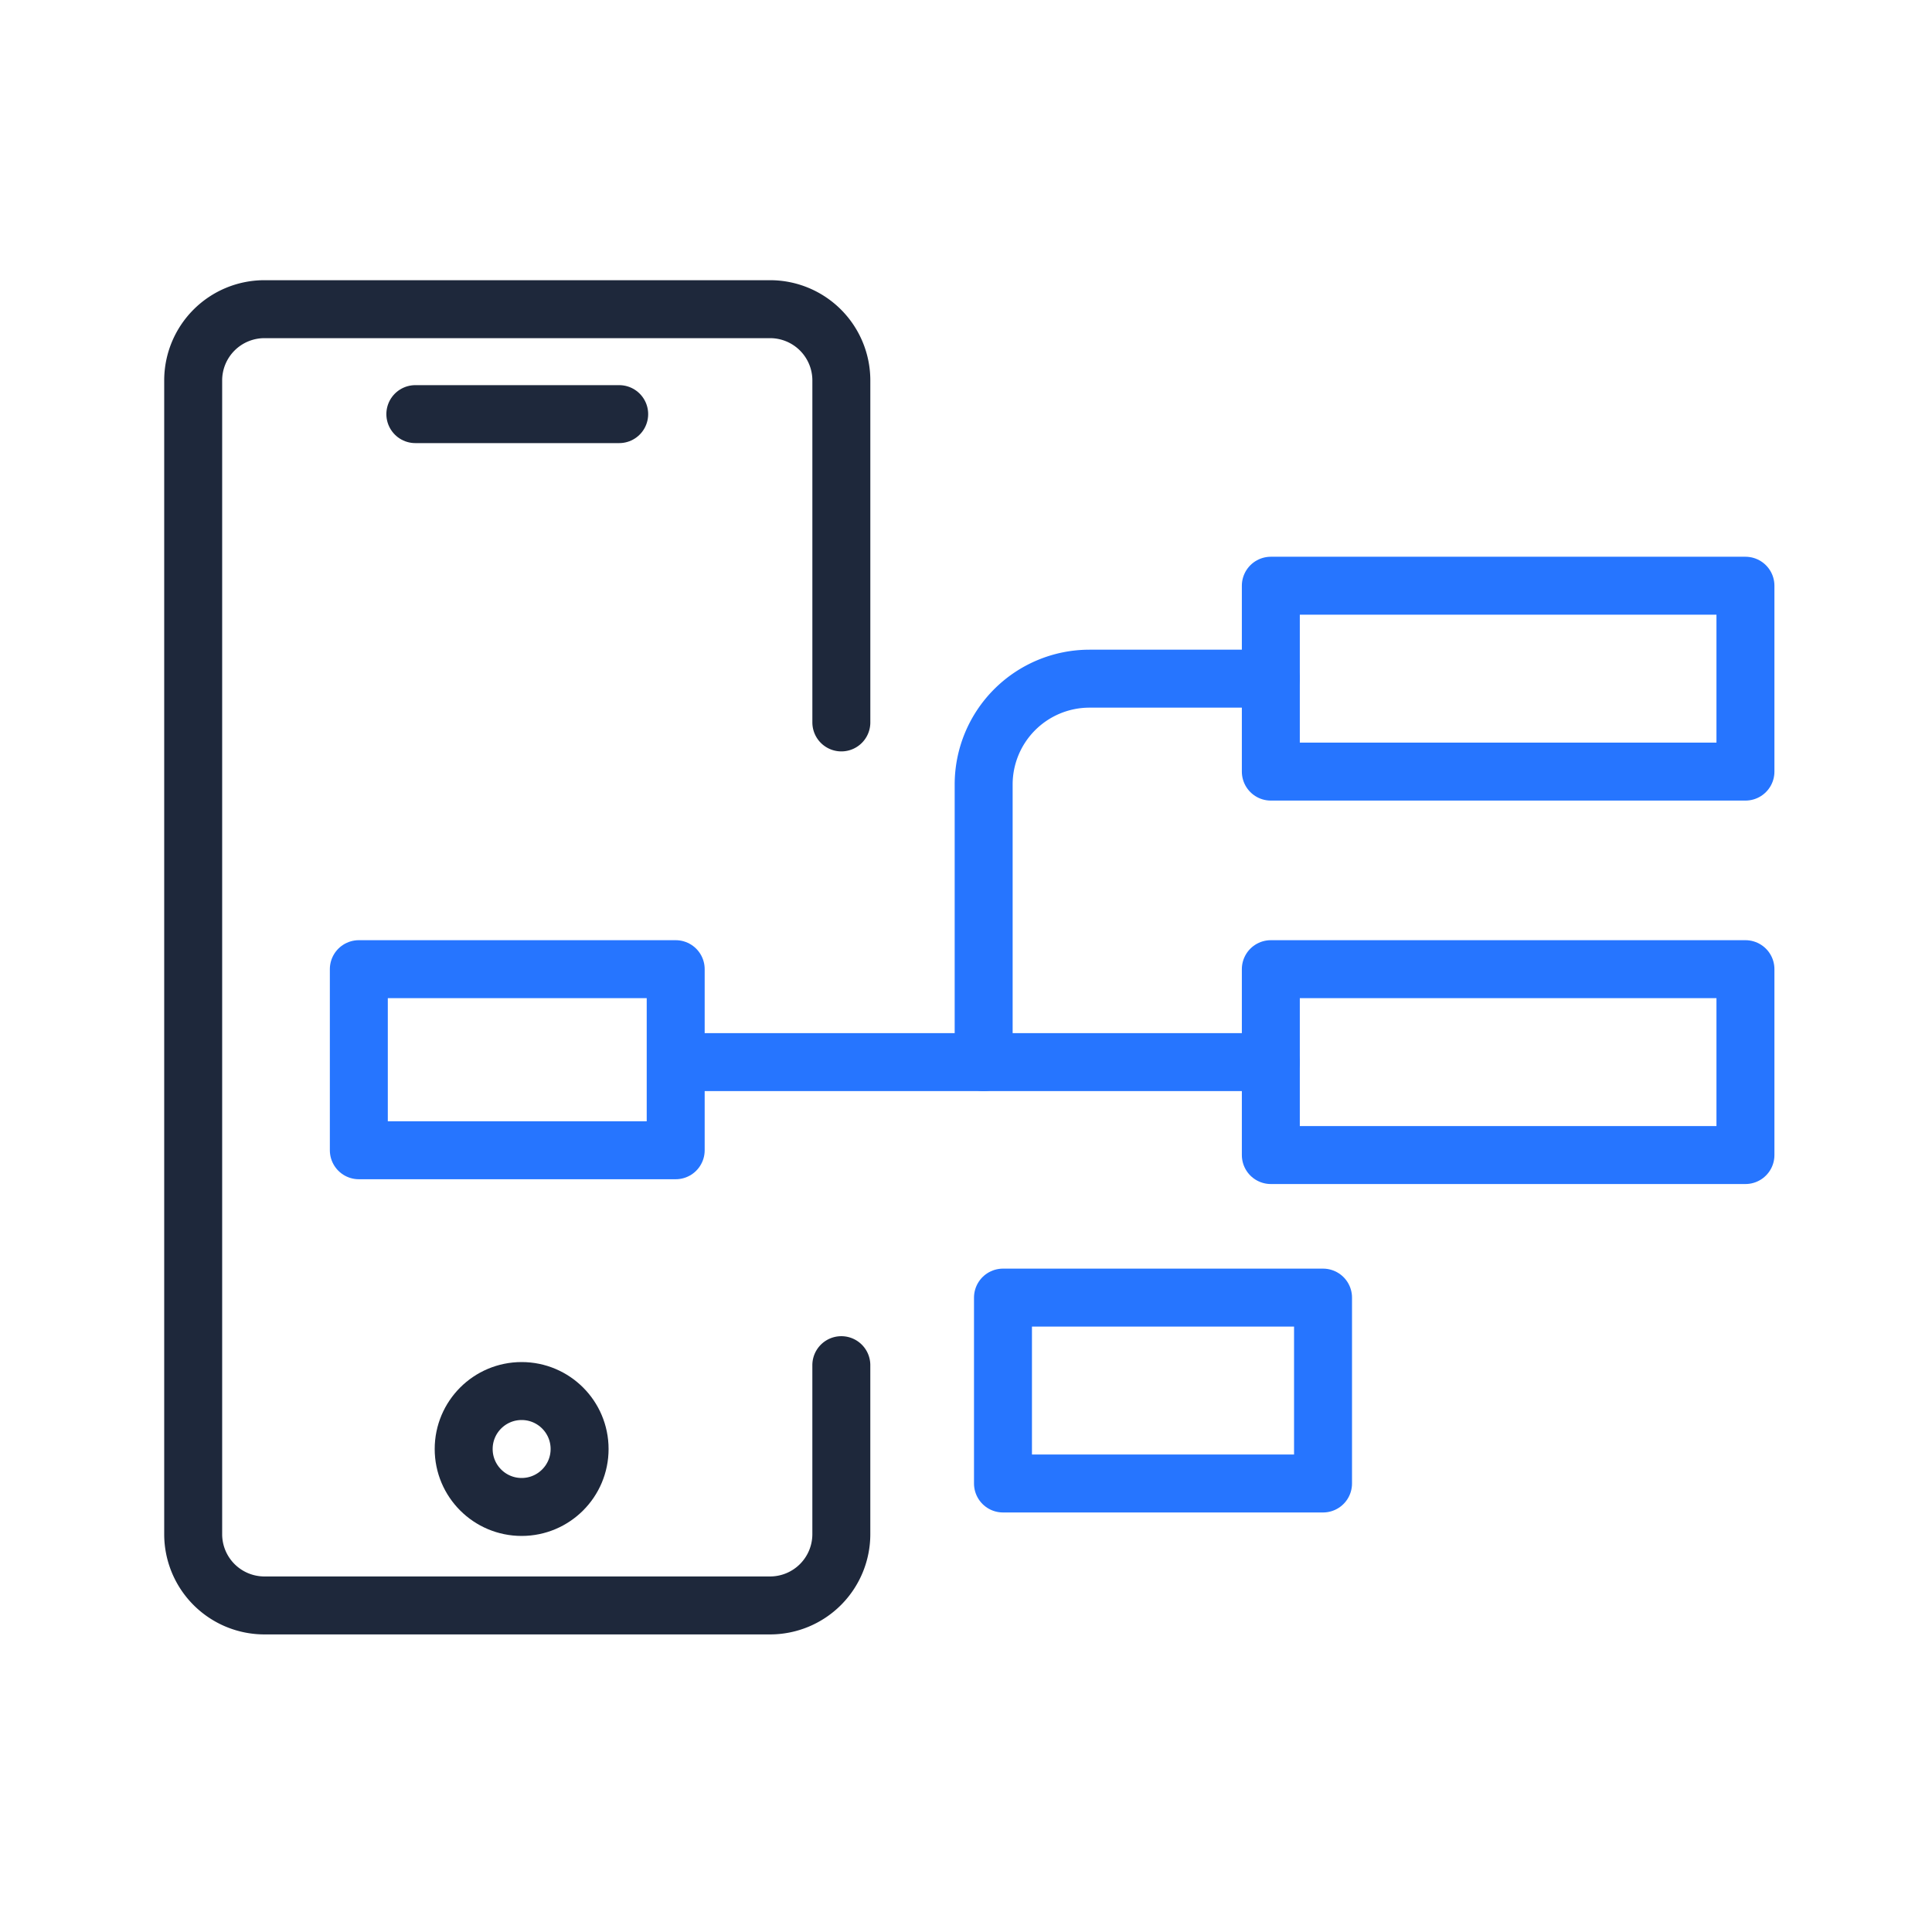 <svg xmlns="http://www.w3.org/2000/svg" width="100" height="100" viewBox="0 0 100 100">
  <g id="Group_11092" data-name="Group 11092" transform="translate(-797 -1346)">
    <g id="Group_11091" data-name="Group 11091" transform="translate(730.688 1477.392)">
      <path id="Path_6339" data-name="Path 6339" d="M109.86-94v-17.7a3.689,3.689,0,0,0-3.689-3.689H80a3.689,3.689,0,0,0-3.689,3.689v59.719A3.689,3.689,0,0,0,80-48.295h26.17a3.689,3.689,0,0,0,3.689-3.689v-8.747" fill="none" stroke="#1e283b" stroke-linecap="round" stroke-linejoin="round" stroke-width="3"/>
      <line id="Line_541" data-name="Line 541" x1="10.551" transform="translate(87.81 -109.957)" fill="none" stroke="#1e283b" stroke-linecap="round" stroke-linejoin="round" stroke-width="3"/>
      <rect id="Rectangle_4011" data-name="Rectangle 4011" width="24.566" height="9.621" transform="translate(132.09 -101.075)" fill="none" stroke="#2675ff" stroke-linecap="round" stroke-linejoin="round" stroke-width="3"/>
      <rect id="Rectangle_4012" data-name="Rectangle 4012" width="24.566" height="9.621" transform="translate(132.09 -81.228)" fill="none" stroke="#2675ff" stroke-linecap="round" stroke-linejoin="round" stroke-width="3"/>
      <rect id="Rectangle_4013" data-name="Rectangle 4013" width="16.401" height="9.373" transform="translate(84.885 -81.228)" fill="none" stroke="#2675ff" stroke-linecap="round" stroke-linejoin="round" stroke-width="3"/>
      <line id="Line_542" data-name="Line 542" x2="30.232" transform="translate(101.858 -76.417)" fill="none" stroke="#2675ff" stroke-linecap="round" stroke-linejoin="round" stroke-width="3"/>
      <path id="Path_6340" data-name="Path 6340" d="M132.09-93.264h-9.385a5.479,5.479,0,0,0-5.479,5.479v14.368" transform="translate(0 -3)" fill="none" stroke="#2675ff" stroke-linecap="round" stroke-linejoin="round" stroke-width="3"/>
      <rect id="Rectangle_4015" data-name="Rectangle 4015" width="16.566" height="9.621" transform="translate(118.226 -64.228)" fill="none" stroke="#2675ff" stroke-linecap="round" stroke-linejoin="round" stroke-width="3"/>
      <circle id="Ellipse_722" data-name="Ellipse 722" cx="3" cy="3" r="3" transform="translate(90.312 -59.392)" fill="none" stroke="#1e283b" stroke-width="3"/>
    </g>
    <rect id="Rectangle_4014" data-name="Rectangle 4014" width="100" height="100" transform="translate(797 1346)" fill="none"/>
  </g>
</svg>
